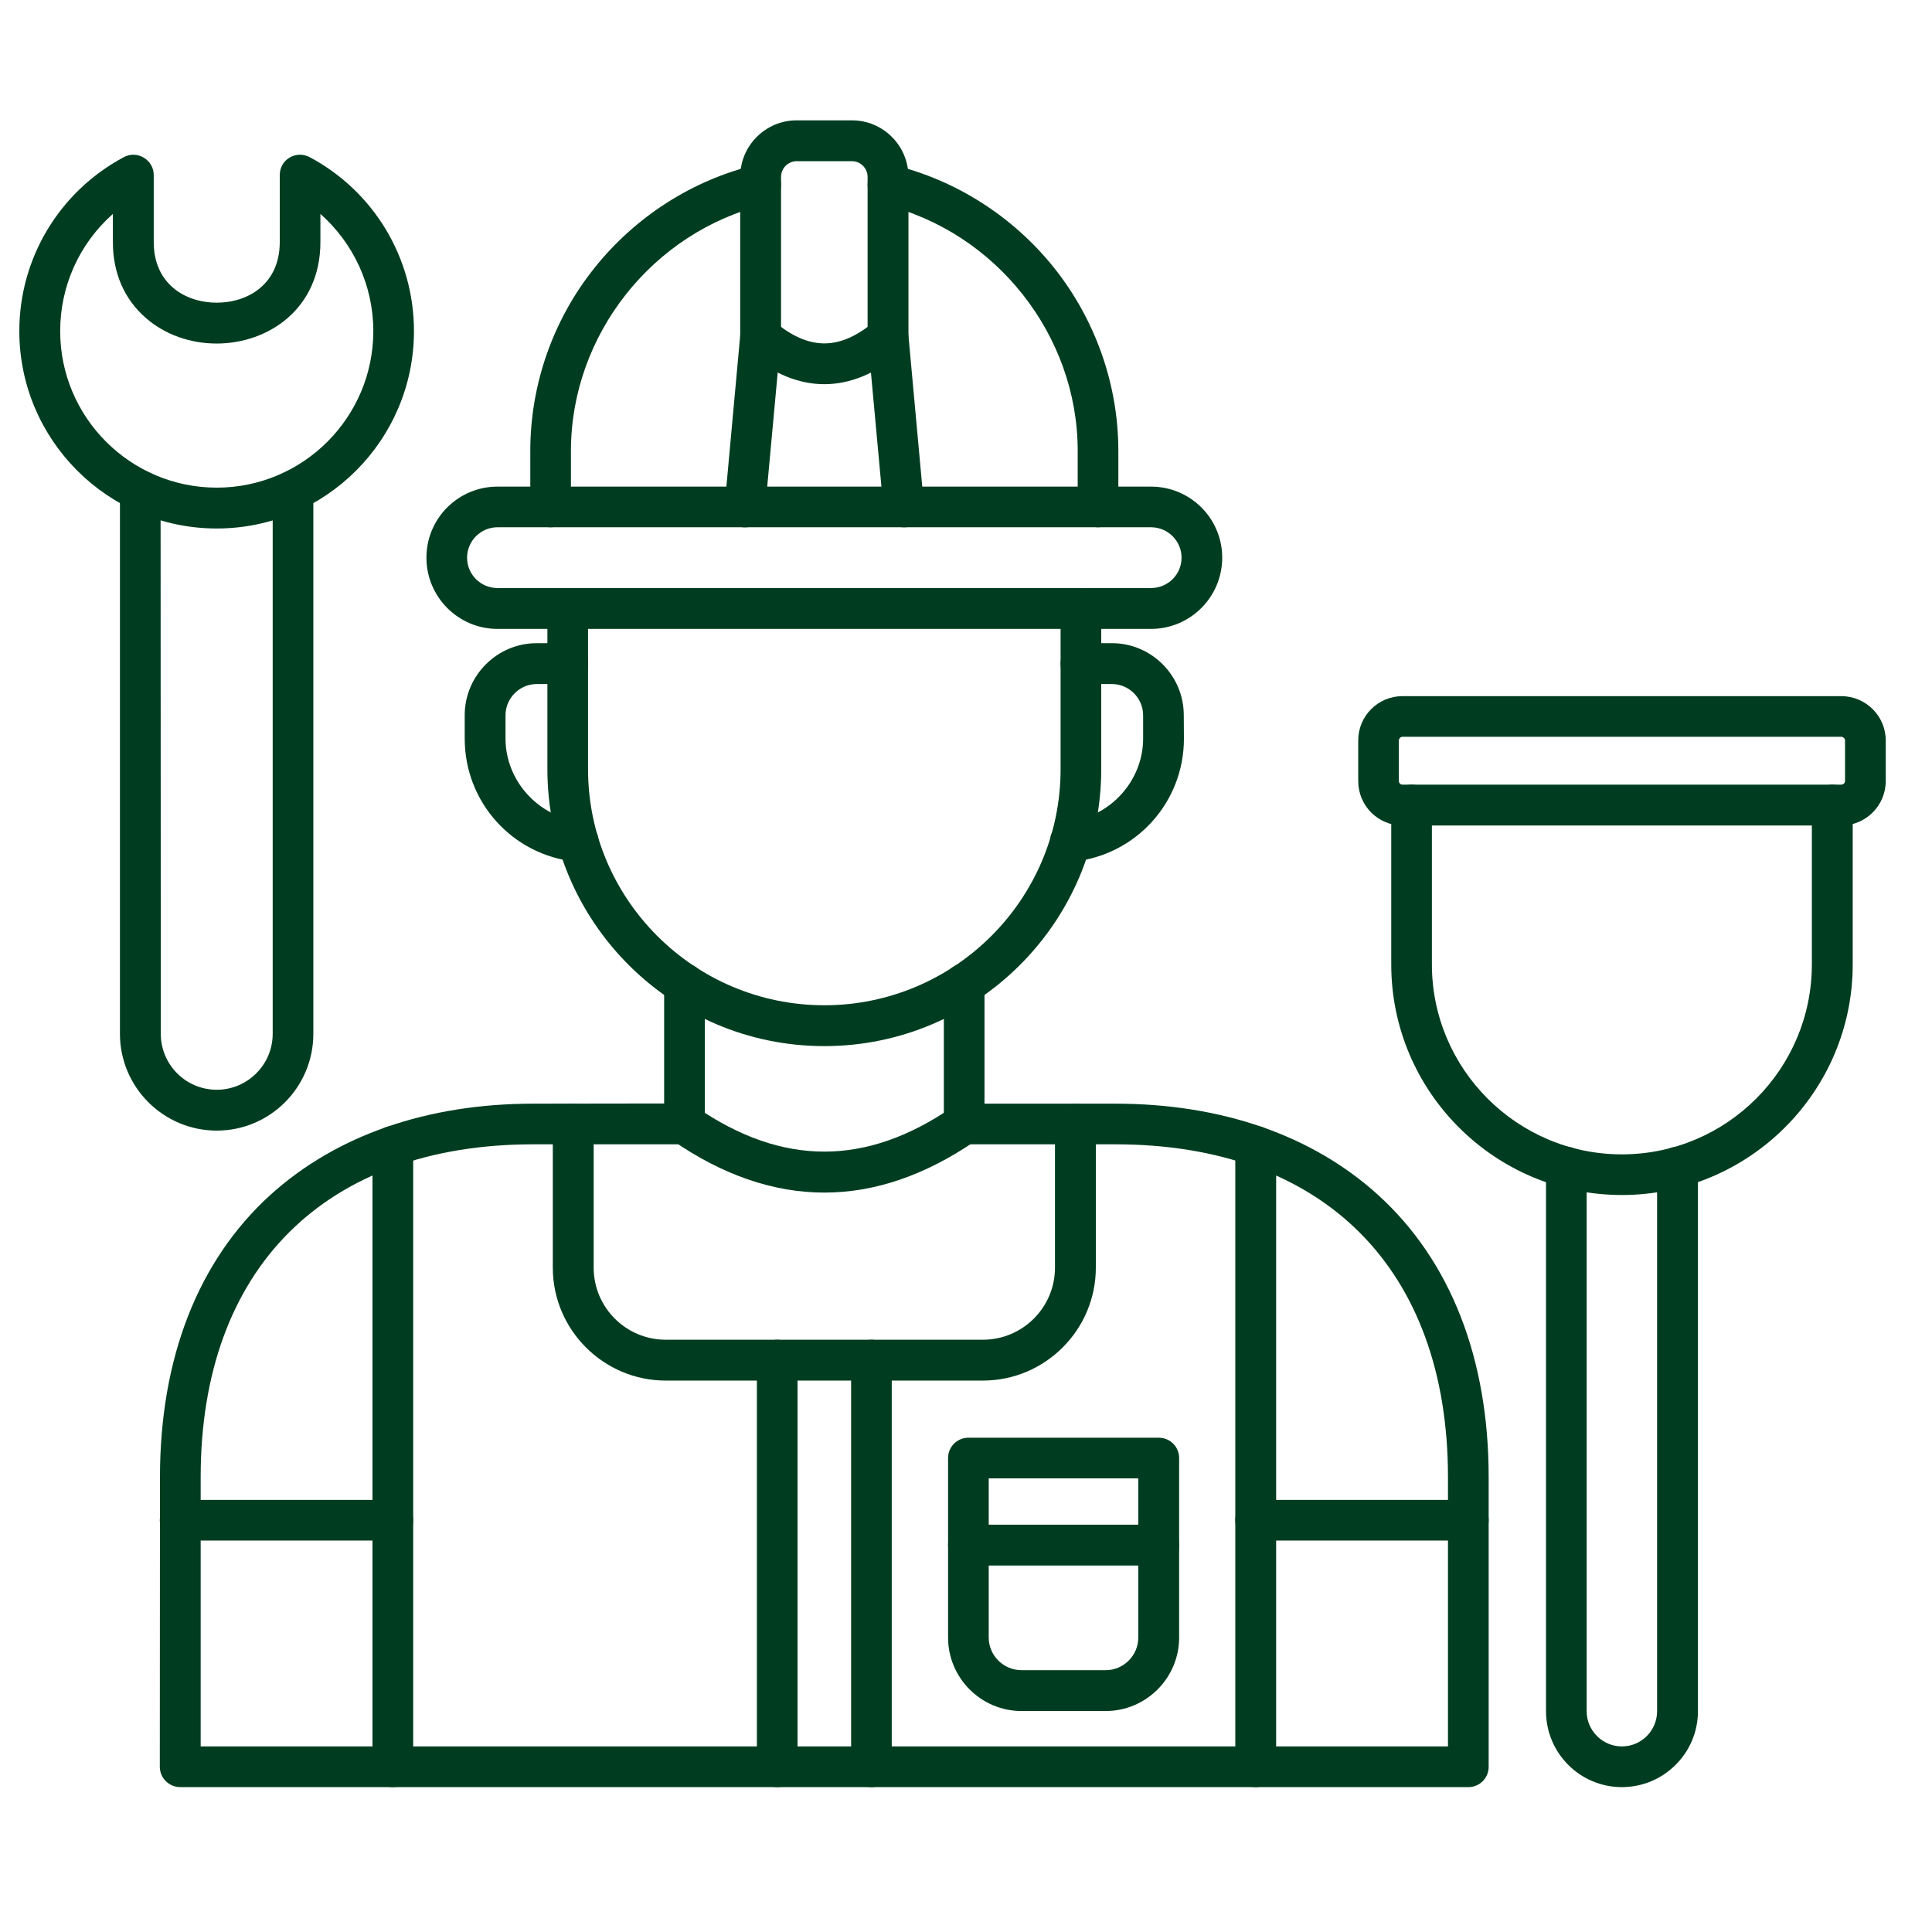 <svg xmlns="http://www.w3.org/2000/svg" xmlns:xlink="http://www.w3.org/1999/xlink" width="50" zoomAndPan="magnify" viewBox="0 0 37.5 37.5" height="50" preserveAspectRatio="xMidYMid meet"><defs><clipPath id="d4f9e40c47"><path d="M 3 21 L 29 21 L 29 34.852 L 3 34.852 Z M 3 21 " clip-rule="nonzero"></path></clipPath><clipPath id="96fc8ac8fd"><path d="M 14 2.289 L 18 2.289 L 18 11 L 14 11 Z M 14 2.289 " clip-rule="nonzero"></path></clipPath><clipPath id="dd08dc3f35"><path d="M 7 21 L 9 21 L 9 34.852 L 7 34.852 Z M 7 21 " clip-rule="nonzero"></path></clipPath><clipPath id="7d89d2bf21"><path d="M 23 21 L 25 21 L 25 34.852 L 23 34.852 Z M 23 21 " clip-rule="nonzero"></path></clipPath><clipPath id="4456d890bb"><path d="M 14 26 L 18 26 L 18 34.852 L 14 34.852 Z M 14 26 " clip-rule="nonzero"></path></clipPath><clipPath id="6972582336"><path d="M 30 22 L 33 22 L 33 34.852 L 30 34.852 Z M 30 22 " clip-rule="nonzero"></path></clipPath><clipPath id="2af6808b41"><path d="M 26 13 L 36.652 13 L 36.652 17 L 26 17 Z M 26 13 " clip-rule="nonzero"></path></clipPath><clipPath id="0b2dc74417"><path d="M 0.387 3 L 9 3 L 9 11 L 0.387 11 Z M 0.387 3 " clip-rule="nonzero"></path></clipPath></defs><g clip-path="url(#d4f9e40c47)"><path fill="#003d20" d="M 28.5 34.688 L 3.5 34.688 C 3.281 34.688 3.102 34.512 3.102 34.293 L 3.105 28.672 C 3.105 26.363 3.844 24.469 5.246 23.195 C 6.527 22.035 8.293 21.422 10.355 21.422 L 13.285 21.418 C 13.504 21.418 13.68 21.598 13.68 21.816 C 13.68 22.035 13.504 22.211 13.285 22.211 L 10.355 22.211 C 6.309 22.211 3.895 24.625 3.895 28.672 L 3.895 33.898 L 28.105 33.898 L 28.105 28.672 C 28.105 24.625 25.688 22.211 21.645 22.211 L 18.715 22.211 C 18.496 22.211 18.32 22.035 18.32 21.816 C 18.32 21.598 18.496 21.422 18.715 21.422 L 21.645 21.422 C 23.707 21.422 25.473 22.035 26.75 23.195 C 28.152 24.469 28.895 26.363 28.895 28.672 L 28.895 34.293 C 28.895 34.512 28.719 34.688 28.5 34.688 Z M 28.5 34.688 " fill-opacity="1" fill-rule="evenodd"></path></g><path fill="#003d20" d="M 16 20.305 C 13.035 20.305 10.625 17.891 10.625 14.93 L 10.625 11.812 C 10.625 11.594 10.801 11.414 11.02 11.414 C 11.238 11.414 11.414 11.594 11.414 11.812 L 11.414 14.93 C 11.414 17.457 13.473 19.512 16 19.512 C 18.527 19.512 20.586 17.457 20.586 14.93 L 20.586 11.812 C 20.586 11.594 20.762 11.414 20.98 11.414 C 21.199 11.414 21.375 11.594 21.375 11.812 L 21.375 14.93 C 21.375 17.891 18.965 20.305 16 20.305 Z M 16 20.305 " fill-opacity="1" fill-rule="evenodd"></path><path fill="#003d20" d="M 16 23.148 C 15.02 23.148 14.035 22.812 13.062 22.141 C 12.883 22.016 12.836 21.77 12.961 21.59 C 13.082 21.41 13.332 21.367 13.512 21.488 C 15.188 22.641 16.812 22.641 18.488 21.488 C 18.668 21.367 18.914 21.41 19.039 21.59 C 19.164 21.77 19.117 22.016 18.938 22.141 C 17.961 22.812 16.98 23.148 16 23.148 Z M 16 23.148 " fill-opacity="1" fill-rule="evenodd"></path><path fill="#003d20" d="M 13.285 22.211 C 13.066 22.211 12.891 22.035 12.891 21.816 L 12.891 19.098 C 12.891 18.879 13.066 18.703 13.285 18.703 C 13.504 18.703 13.68 18.879 13.68 19.098 L 13.68 21.816 C 13.68 22.035 13.504 22.211 13.285 22.211 Z M 13.285 22.211 " fill-opacity="1" fill-rule="evenodd"></path><path fill="#003d20" d="M 18.715 22.211 C 18.496 22.211 18.32 22.035 18.32 21.816 L 18.32 19.098 C 18.32 18.879 18.496 18.703 18.715 18.703 C 18.934 18.703 19.109 18.879 19.109 19.098 L 19.109 21.816 C 19.109 22.035 18.934 22.211 18.715 22.211 Z M 18.715 22.211 " fill-opacity="1" fill-rule="evenodd"></path><path fill="#003d20" d="M 11.223 16.727 C 11.211 16.727 11.195 16.727 11.184 16.727 C 9.949 16.602 9.02 15.574 9.02 14.336 L 9.02 13.883 C 9.02 13.113 9.648 12.484 10.418 12.484 L 11.02 12.484 C 11.238 12.484 11.414 12.664 11.414 12.883 C 11.414 13.098 11.238 13.277 11.02 13.277 L 10.418 13.277 C 10.086 13.277 9.812 13.551 9.812 13.883 L 9.812 14.336 C 9.812 15.152 10.449 15.859 11.262 15.941 C 11.48 15.961 11.637 16.156 11.617 16.371 C 11.598 16.578 11.422 16.727 11.223 16.727 Z M 11.223 16.727 " fill-opacity="1" fill-rule="evenodd"></path><path fill="#003d20" d="M 20.777 16.727 C 20.574 16.727 20.402 16.578 20.383 16.371 C 20.359 16.156 20.52 15.961 20.738 15.941 C 21.551 15.859 22.188 15.152 22.188 14.336 L 22.188 13.883 C 22.188 13.551 21.914 13.277 21.582 13.277 L 20.98 13.277 C 20.762 13.277 20.586 13.098 20.586 12.883 C 20.586 12.664 20.762 12.484 20.98 12.484 L 21.582 12.484 C 22.352 12.484 22.977 13.113 22.977 13.883 L 22.98 14.336 C 22.98 15.574 22.051 16.602 20.816 16.727 C 20.805 16.727 20.789 16.727 20.777 16.727 Z M 20.777 16.727 " fill-opacity="1" fill-rule="evenodd"></path><path fill="#003d20" d="M 10.688 10.234 C 10.469 10.234 10.293 10.059 10.293 9.84 L 10.293 8.75 C 10.293 7.465 10.734 6.203 11.543 5.195 C 12.336 4.203 13.445 3.492 14.672 3.199 C 14.883 3.148 15.098 3.277 15.148 3.492 C 15.199 3.703 15.07 3.918 14.855 3.969 C 12.668 4.496 11.082 6.504 11.082 8.75 L 11.082 9.84 C 11.082 10.059 10.906 10.234 10.688 10.234 Z M 21.312 10.234 C 21.094 10.234 20.918 10.059 20.918 9.84 L 20.918 8.75 C 20.918 6.504 19.328 4.496 17.145 3.969 C 16.93 3.918 16.801 3.703 16.852 3.492 C 16.902 3.277 17.117 3.148 17.328 3.199 C 18.551 3.492 19.664 4.203 20.457 5.195 C 21.262 6.203 21.707 7.465 21.707 8.75 L 21.707 9.84 C 21.707 10.059 21.531 10.234 21.312 10.234 Z M 21.312 10.234 " fill-opacity="1" fill-rule="evenodd"></path><path fill="#003d20" d="M 9.656 10.234 C 9.332 10.234 9.066 10.5 9.066 10.824 C 9.066 11.152 9.332 11.414 9.656 11.414 L 22.34 11.414 C 22.668 11.414 22.934 11.152 22.934 10.824 C 22.934 10.5 22.668 10.234 22.34 10.234 Z M 22.34 12.207 L 9.656 12.207 C 8.895 12.207 8.277 11.586 8.277 10.824 C 8.277 10.062 8.895 9.445 9.656 9.445 L 22.34 9.445 C 23.105 9.445 23.723 10.062 23.723 10.824 C 23.723 11.586 23.105 12.207 22.34 12.207 Z M 22.34 12.207 " fill-opacity="1" fill-rule="evenodd"></path><g clip-path="url(#96fc8ac8fd)"><path fill="#003d20" d="M 17.539 10.234 C 17.34 10.234 17.164 10.082 17.148 9.875 L 16.844 6.57 C 16.84 6.559 16.84 6.547 16.84 6.535 L 16.84 3.434 C 16.84 3.266 16.703 3.129 16.539 3.129 L 15.461 3.129 C 15.297 3.129 15.16 3.266 15.16 3.434 L 15.16 6.535 C 15.16 6.547 15.16 6.559 15.156 6.57 L 14.852 9.875 C 14.832 10.094 14.641 10.254 14.422 10.234 C 14.207 10.215 14.047 10.02 14.066 9.805 L 14.367 6.516 L 14.367 3.434 C 14.367 2.828 14.859 2.336 15.461 2.336 L 16.539 2.336 C 17.141 2.336 17.633 2.828 17.633 3.434 L 17.633 6.516 L 17.934 9.805 C 17.953 10.02 17.793 10.215 17.578 10.234 C 17.566 10.234 17.551 10.234 17.539 10.234 Z M 17.539 10.234 " fill-opacity="1" fill-rule="evenodd"></path></g><g clip-path="url(#dd08dc3f35)"><path fill="#003d20" d="M 7.625 34.688 C 7.406 34.688 7.23 34.512 7.23 34.293 L 7.23 22.25 C 7.23 22.035 7.406 21.855 7.625 21.855 C 7.844 21.855 8.02 22.035 8.02 22.25 L 8.02 34.293 C 8.02 34.512 7.844 34.688 7.625 34.688 Z M 7.625 34.688 " fill-opacity="1" fill-rule="evenodd"></path></g><g clip-path="url(#7d89d2bf21)"><path fill="#003d20" d="M 24.375 34.688 C 24.156 34.688 23.977 34.512 23.977 34.293 L 23.977 22.25 C 23.977 22.035 24.156 21.855 24.375 21.855 C 24.59 21.855 24.77 22.035 24.77 22.254 L 24.77 34.293 C 24.77 34.512 24.59 34.688 24.375 34.688 Z M 24.375 34.688 " fill-opacity="1" fill-rule="evenodd"></path></g><path fill="#003d20" d="M 28.5 29.902 L 24.375 29.902 C 24.156 29.902 23.977 29.727 23.977 29.508 C 23.977 29.289 24.156 29.113 24.375 29.113 L 28.5 29.113 C 28.719 29.113 28.895 29.289 28.895 29.508 C 28.895 29.727 28.719 29.902 28.5 29.902 Z M 28.5 29.902 " fill-opacity="1" fill-rule="evenodd"></path><path fill="#003d20" d="M 7.625 29.902 L 3.5 29.902 C 3.281 29.902 3.102 29.727 3.102 29.508 C 3.105 29.289 3.281 29.113 3.5 29.113 L 7.625 29.113 C 7.844 29.113 8.02 29.289 8.02 29.508 C 8.02 29.727 7.844 29.902 7.625 29.902 Z M 7.625 29.902 " fill-opacity="1" fill-rule="evenodd"></path><path fill="#003d20" d="M 16 7.457 C 15.496 7.457 14.996 7.25 14.508 6.836 C 14.34 6.695 14.32 6.445 14.461 6.277 C 14.605 6.113 14.852 6.09 15.02 6.234 C 15.699 6.809 16.301 6.809 16.98 6.234 C 17.145 6.09 17.395 6.109 17.535 6.277 C 17.68 6.445 17.66 6.695 17.492 6.836 C 17.004 7.25 16.504 7.457 16 7.457 Z M 16 7.457 " fill-opacity="1" fill-rule="evenodd"></path><path fill="#003d20" d="M 19.078 26.797 L 12.922 26.797 C 11.715 26.797 10.73 25.812 10.73 24.605 L 10.73 21.816 C 10.73 21.598 10.91 21.422 11.129 21.422 C 11.344 21.418 11.523 21.598 11.523 21.816 L 11.523 24.605 C 11.523 25.379 12.152 26.004 12.922 26.004 L 19.078 26.004 C 19.848 26.004 20.477 25.379 20.477 24.605 L 20.477 21.816 C 20.477 21.598 20.652 21.422 20.871 21.422 C 21.09 21.418 21.27 21.598 21.27 21.816 L 21.27 24.605 C 21.27 25.812 20.285 26.797 19.078 26.797 Z M 19.078 26.797 " fill-opacity="1" fill-rule="evenodd"></path><path fill="#003d20" d="M 19.191 28.695 L 19.191 31.785 C 19.191 32.133 19.477 32.418 19.828 32.418 L 21.461 32.418 C 21.809 32.418 22.094 32.133 22.094 31.785 L 22.094 28.695 Z M 21.461 33.211 L 19.828 33.211 C 19.043 33.211 18.402 32.57 18.402 31.785 L 18.402 28.301 C 18.402 28.082 18.578 27.906 18.797 27.906 L 22.492 27.906 C 22.711 27.906 22.887 28.082 22.887 28.301 L 22.887 31.785 C 22.887 32.57 22.246 33.211 21.461 33.211 Z M 21.461 33.211 " fill-opacity="1" fill-rule="evenodd"></path><path fill="#003d20" d="M 22.492 30.387 L 18.797 30.387 C 18.578 30.387 18.402 30.207 18.402 29.988 C 18.402 29.77 18.578 29.594 18.797 29.594 L 22.492 29.594 C 22.711 29.594 22.887 29.77 22.887 29.988 C 22.887 30.207 22.711 30.387 22.492 30.387 Z M 22.492 30.387 " fill-opacity="1" fill-rule="evenodd"></path><g clip-path="url(#4456d890bb)"><path fill="#003d20" d="M 15.086 34.688 C 14.867 34.688 14.691 34.512 14.691 34.293 L 14.691 26.402 C 14.691 26.184 14.867 26.004 15.086 26.004 C 15.305 26.004 15.48 26.184 15.48 26.402 L 15.48 34.293 C 15.48 34.512 15.305 34.688 15.086 34.688 Z M 16.914 34.688 C 16.695 34.688 16.52 34.512 16.52 34.293 L 16.52 26.402 C 16.52 26.184 16.695 26.004 16.914 26.004 C 17.133 26.004 17.309 26.184 17.309 26.402 L 17.309 34.293 C 17.309 34.512 17.133 34.688 16.914 34.688 Z M 16.914 34.688 " fill-opacity="1" fill-rule="evenodd"></path></g><g clip-path="url(#6972582336)"><path fill="#003d20" d="M 31.48 34.688 C 30.668 34.688 30.008 34.027 30.008 33.215 L 30.008 22.656 C 30.008 22.438 30.184 22.258 30.402 22.258 C 30.621 22.258 30.797 22.438 30.797 22.656 L 30.797 33.215 C 30.797 33.59 31.105 33.898 31.48 33.898 C 31.859 33.898 32.164 33.59 32.164 33.215 L 32.164 22.656 C 32.164 22.438 32.344 22.258 32.562 22.258 C 32.781 22.258 32.957 22.438 32.957 22.656 L 32.957 33.215 C 32.957 34.027 32.293 34.688 31.48 34.688 Z M 31.48 34.688 " fill-opacity="1" fill-rule="evenodd"></path></g><path fill="#003d20" d="M 31.48 23.195 C 29.012 23.195 27.004 21.188 27.004 18.719 L 27.004 15.625 C 27.004 15.406 27.18 15.23 27.398 15.23 C 27.617 15.23 27.793 15.406 27.793 15.625 L 27.793 18.719 C 27.793 20.75 29.449 22.406 31.48 22.406 C 33.516 22.406 35.168 20.75 35.168 18.719 L 35.168 15.625 C 35.168 15.406 35.348 15.23 35.566 15.23 C 35.781 15.23 35.961 15.406 35.961 15.625 L 35.961 18.719 C 35.961 21.188 33.949 23.195 31.48 23.195 Z M 31.48 23.195 " fill-opacity="1" fill-rule="evenodd"></path><g clip-path="url(#2af6808b41)"><path fill="#003d20" d="M 27.223 14.301 C 27.184 14.301 27.152 14.336 27.152 14.371 L 27.152 15.16 C 27.152 15.199 27.184 15.23 27.223 15.23 L 35.738 15.23 C 35.777 15.23 35.812 15.199 35.812 15.16 L 35.812 14.371 C 35.812 14.336 35.777 14.301 35.738 14.301 Z M 35.738 16.023 L 27.223 16.023 C 26.746 16.023 26.363 15.637 26.363 15.16 L 26.363 14.371 C 26.363 13.898 26.746 13.512 27.223 13.512 L 35.738 13.512 C 36.215 13.512 36.602 13.898 36.602 14.371 L 36.602 15.16 C 36.602 15.637 36.215 16.023 35.738 16.023 Z M 35.738 16.023 " fill-opacity="1" fill-rule="evenodd"></path></g><g clip-path="url(#0b2dc74417)"><path fill="#003d20" d="M 2.191 4.152 C 1.547 4.723 1.168 5.543 1.168 6.426 C 1.168 8.102 2.531 9.465 4.207 9.465 C 5.883 9.465 7.246 8.102 7.246 6.426 C 7.246 5.543 6.863 4.723 6.219 4.152 L 6.219 4.699 C 6.219 5.992 5.207 6.668 4.207 6.668 C 3.688 6.668 3.199 6.492 2.836 6.176 C 2.414 5.812 2.191 5.301 2.191 4.699 Z M 4.207 10.258 C 2.094 10.258 0.375 8.539 0.375 6.426 C 0.375 5.012 1.152 3.719 2.402 3.051 C 2.523 2.984 2.672 2.988 2.789 3.059 C 2.91 3.129 2.984 3.258 2.984 3.398 L 2.984 4.699 C 2.984 5.512 3.598 5.875 4.207 5.875 C 4.816 5.875 5.43 5.512 5.43 4.699 L 5.43 3.398 C 5.43 3.258 5.5 3.129 5.621 3.059 C 5.738 2.988 5.887 2.984 6.012 3.051 C 7.262 3.719 8.035 5.012 8.035 6.426 C 8.035 8.539 6.316 10.258 4.207 10.258 Z M 4.207 10.258 " fill-opacity="1" fill-rule="evenodd"></path></g><path fill="#003d20" d="M 4.207 21.945 C 3.172 21.945 2.328 21.102 2.328 20.066 L 2.328 9.527 C 2.328 9.309 2.504 9.133 2.723 9.133 C 2.941 9.129 3.117 9.309 3.117 9.527 L 3.121 20.066 C 3.121 20.664 3.605 21.152 4.207 21.152 C 4.805 21.152 5.293 20.664 5.293 20.066 L 5.293 9.527 C 5.293 9.309 5.469 9.133 5.688 9.133 C 5.906 9.129 6.082 9.309 6.082 9.527 L 6.082 20.066 C 6.082 21.102 5.242 21.945 4.207 21.945 Z M 4.207 21.945 " fill-opacity="1" fill-rule="evenodd"></path></svg>